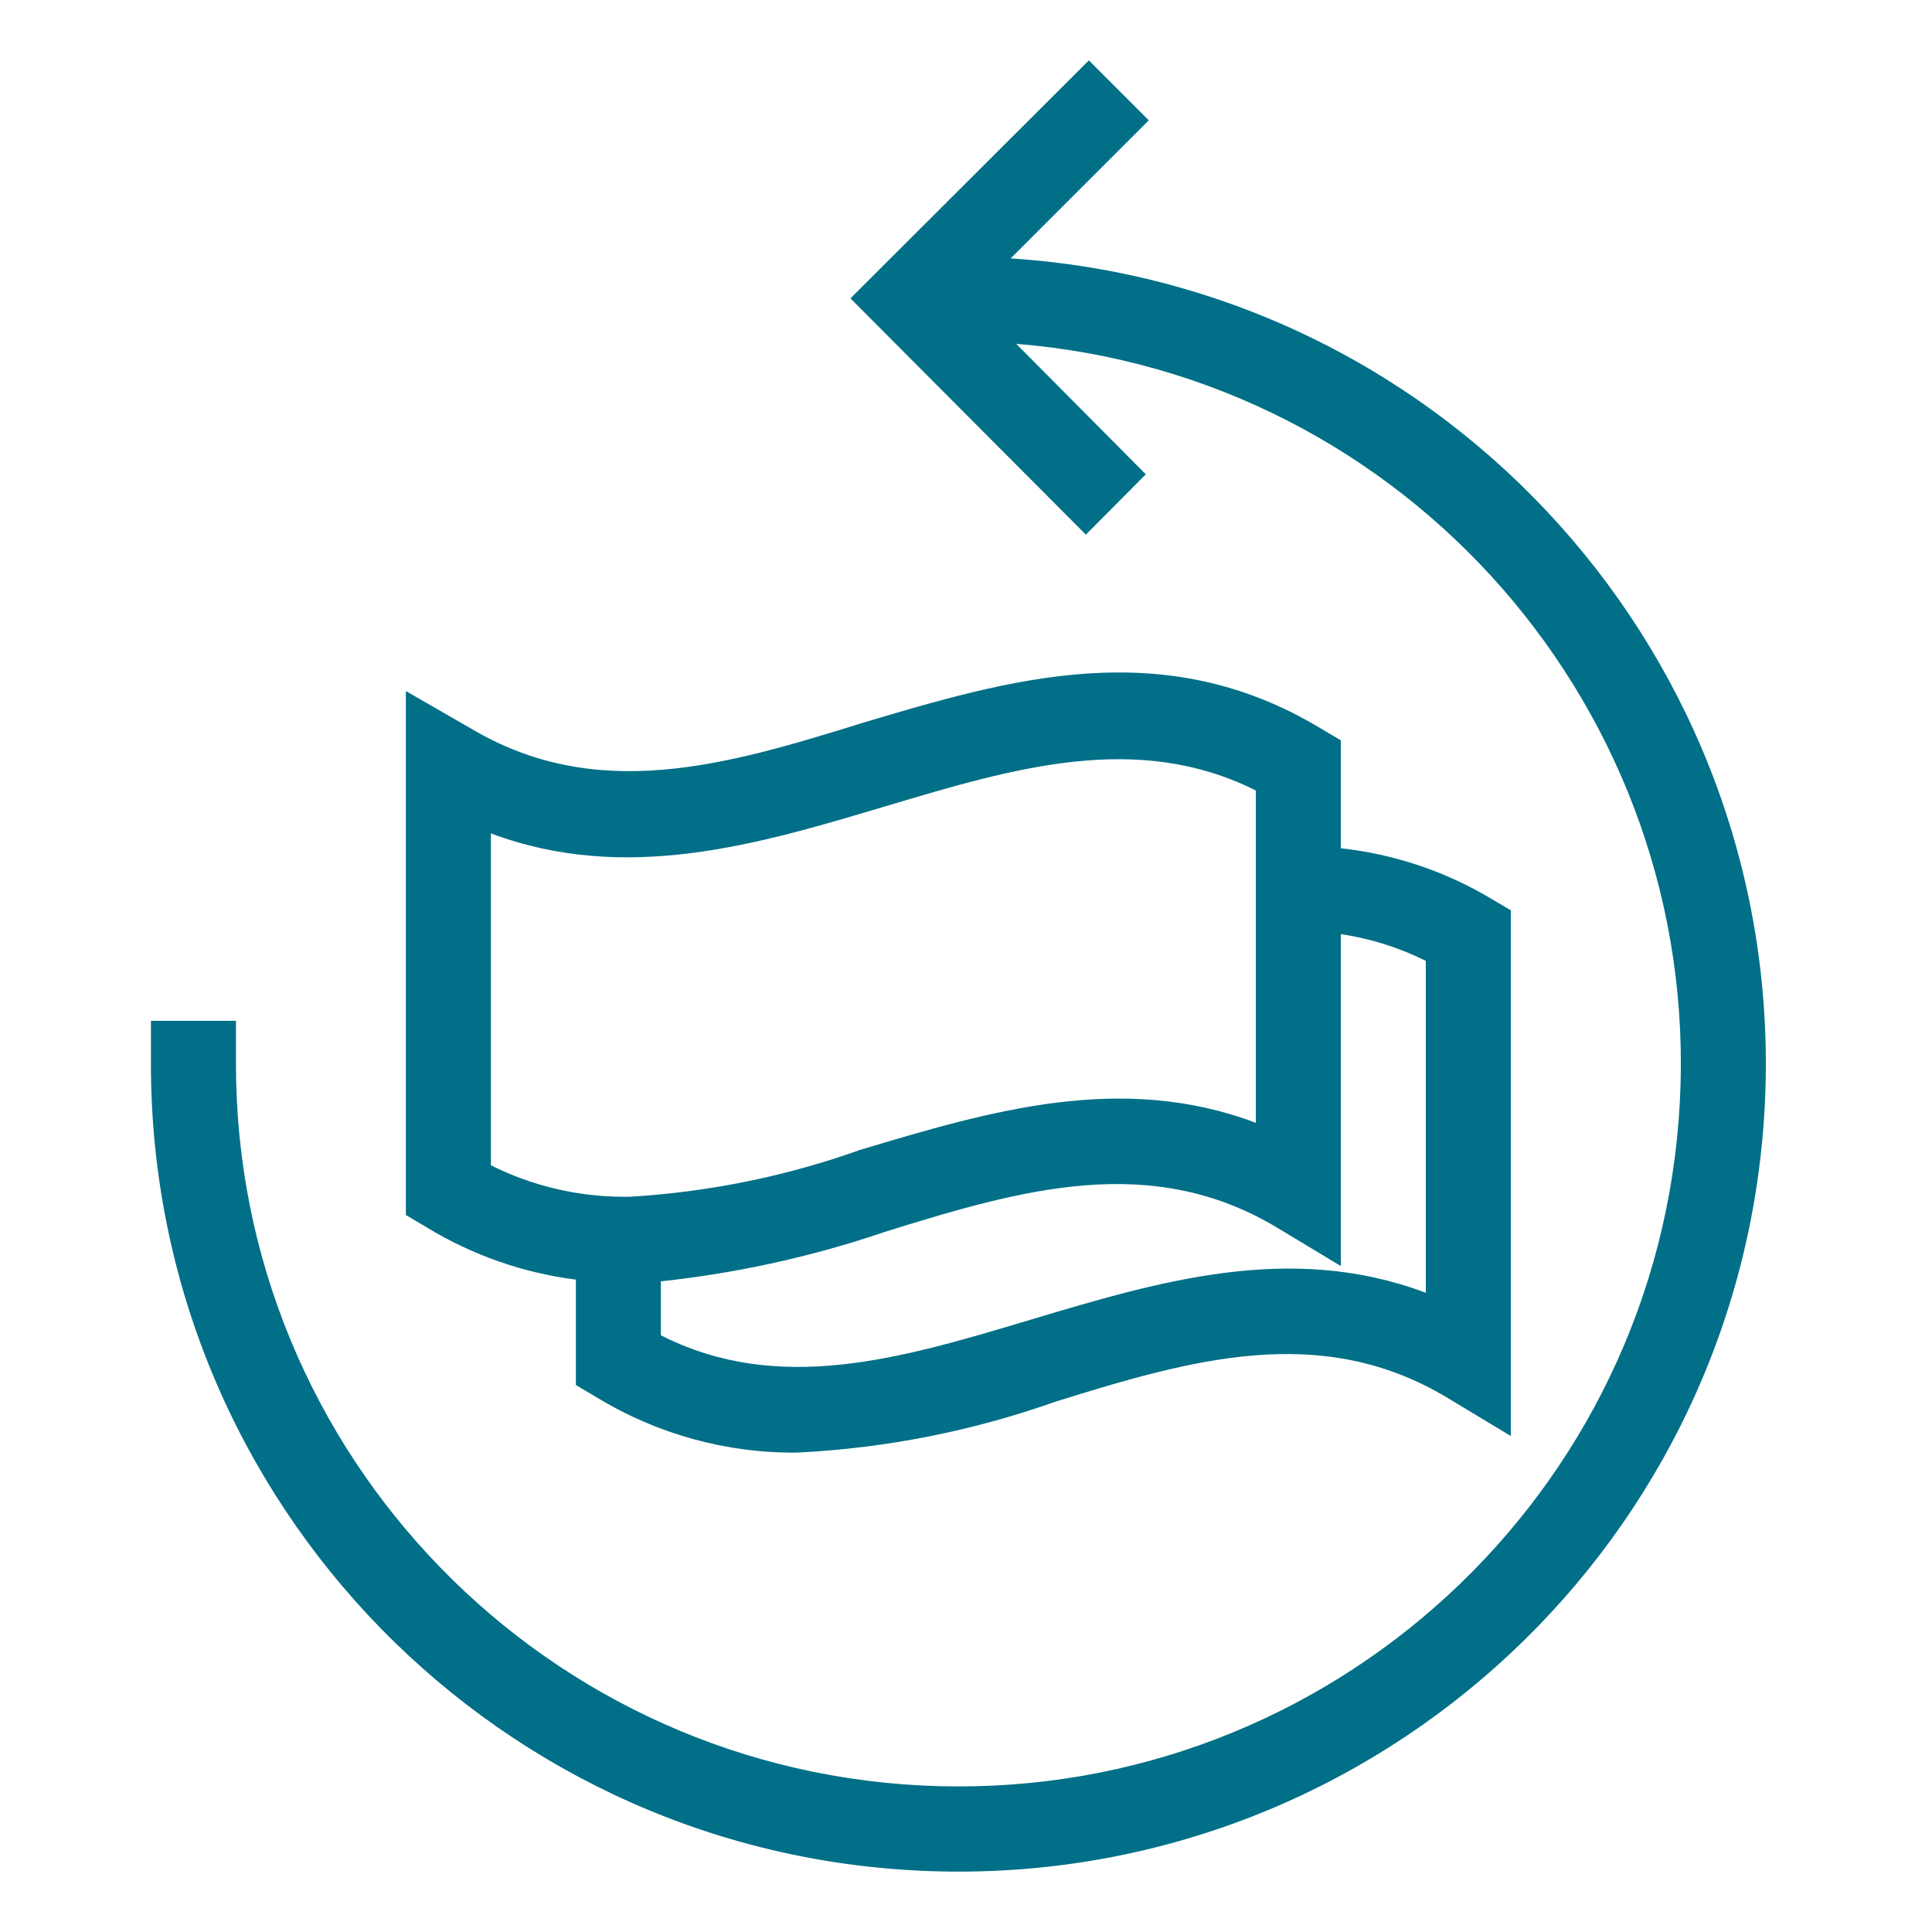 <svg width="64" height="64" viewBox="0 0 64 64" fill="none" xmlns="http://www.w3.org/2000/svg">
<path d="M33.479 8.56L38.055 3.985L36.07 2L28.172 9.884L35.971 17.711L37.956 15.712L33.663 11.39C46.592 12.428 56.342 23.577 55.646 36.53C54.95 49.483 44.061 59.523 31.095 59.169C18.128 58.815 7.804 48.195 7.816 35.224V33.816H5V35.224C4.985 49.775 16.604 61.669 31.151 61.993C45.699 62.318 57.837 50.954 58.47 36.416C59.104 21.879 48 9.502 33.479 8.56Z" fill="#006F87"/>
<path fill-rule="evenodd" clip-rule="evenodd" d="M19.076 42.389V45.881L19.766 46.289C21.766 47.509 24.068 48.143 26.411 48.119C29.331 47.976 32.215 47.407 34.97 46.43C39.489 45.022 43.755 43.797 47.922 46.289L50.048 47.57V30.156L49.358 29.747C47.847 28.852 46.162 28.291 44.416 28.1V24.525L43.727 24.116C38.515 20.984 33.458 22.491 28.554 23.952L28.523 23.962C24.004 25.369 19.738 26.608 15.571 24.116L13.445 22.892V40.249L14.135 40.658C15.642 41.576 17.326 42.166 19.076 42.389ZM47.232 31.831V42.826C42.761 41.139 38.403 42.442 34.172 43.707L34.153 43.713L34.027 43.751C29.835 45.004 25.794 46.213 21.892 44.234V42.446C24.427 42.174 26.925 41.622 29.339 40.799C33.858 39.391 38.123 38.166 42.29 40.658L44.416 41.939V30.944C45.395 31.089 46.346 31.389 47.232 31.831ZM29.322 26.712C25.091 27.977 20.733 29.28 16.262 27.608V38.602C17.63 39.287 19.139 39.644 20.669 39.644H20.852C23.471 39.491 26.054 38.965 28.524 38.081L28.542 38.076C32.774 36.811 37.132 35.508 41.602 37.195V30.761V29.353V26.186C37.666 24.217 33.589 25.436 29.357 26.702L29.341 26.707L29.322 26.712Z" fill="#006F87"/>
</svg>
